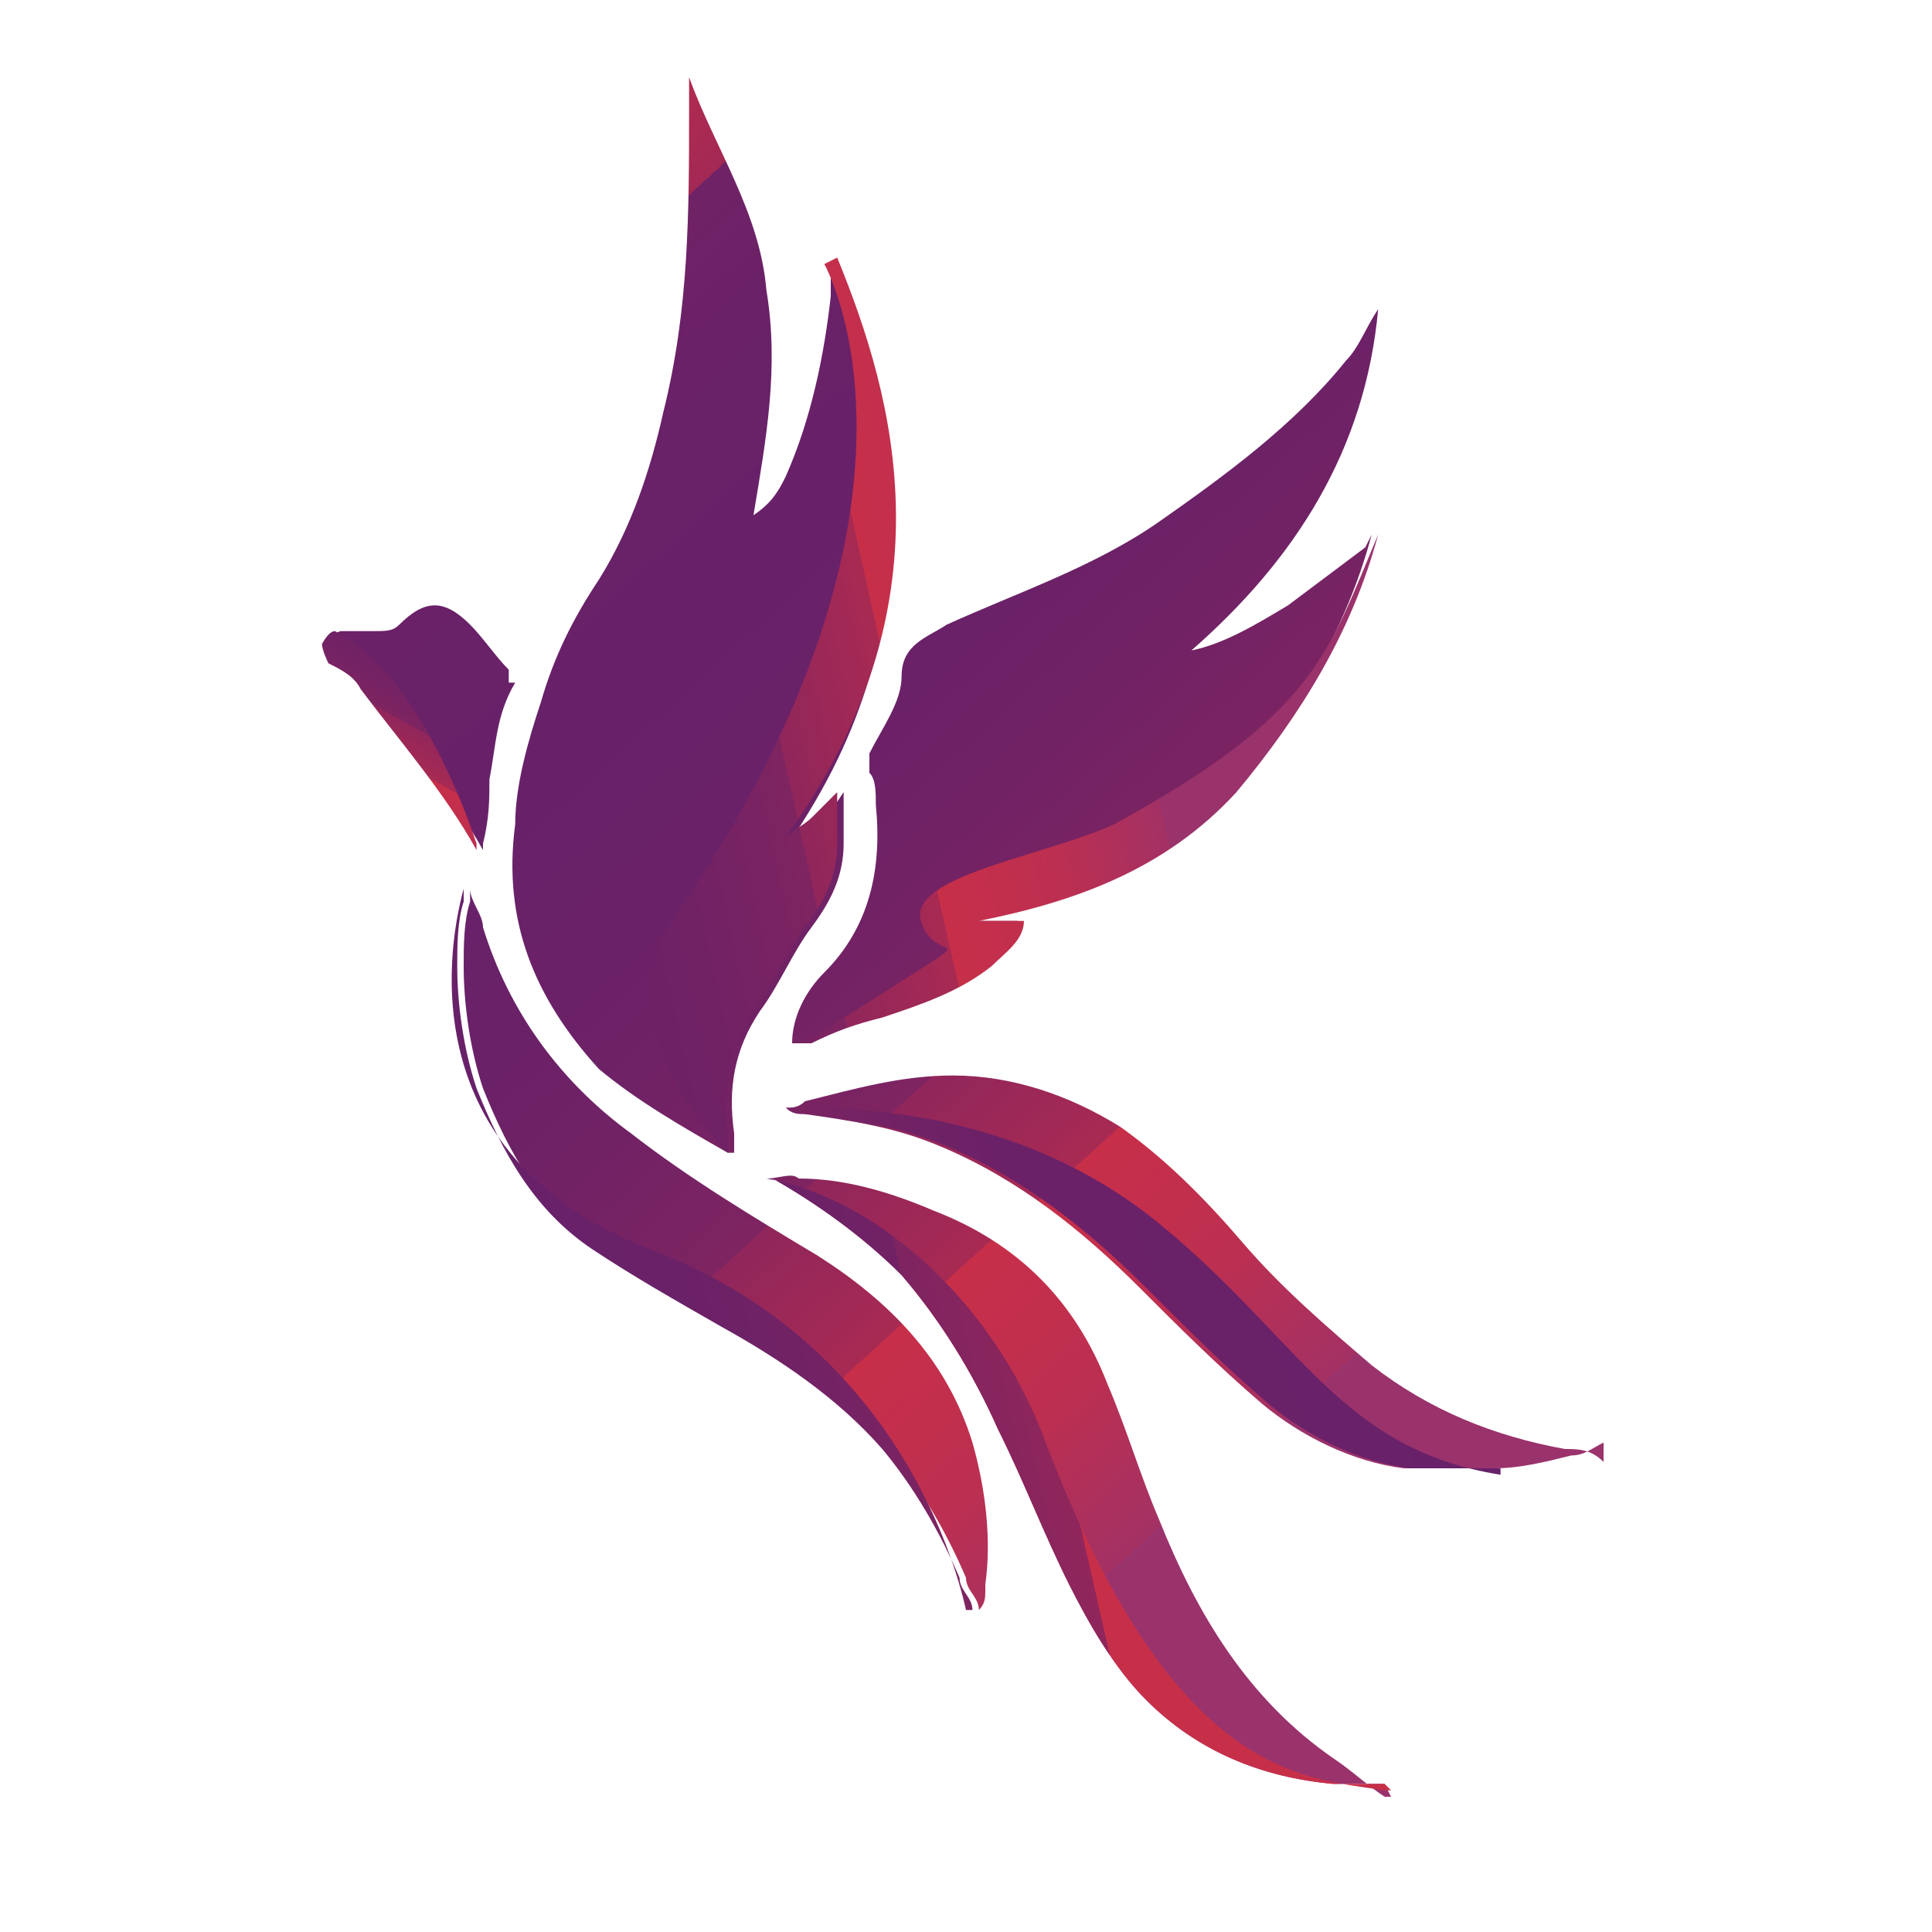 <?xml version="1.0" encoding="UTF-8"?>
<svg id="Layer_1" xmlns="http://www.w3.org/2000/svg" xmlns:xlink="http://www.w3.org/1999/xlink" version="1.1" viewBox="0 0 30 30">
  <!-- Generator: Adobe Illustrator 29.3.0, SVG Export Plug-In . SVG Version: 2.1.0 Build 146)  -->
  <defs>
    <style>
      .st0 {
        fill: url(#linear-gradient2);
      }

      .st1 {
        fill: url(#linear-gradient1);
      }

      .st2 {
        fill: url(#linear-gradient9);
      }

      .st3 {
        fill: url(#linear-gradient3);
      }

      .st4 {
        fill: url(#linear-gradient6);
      }

      .st5 {
        fill: url(#linear-gradient8);
      }

      .st6 {
        fill: url(#linear-gradient7);
      }

      .st7 {
        fill: url(#linear-gradient5);
      }

      .st8 {
        fill: url(#linear-gradient4);
      }

      .st9 {
        fill: url(#linear-gradient11);
      }

      .st10 {
        fill: url(#linear-gradient10);
      }

      .st11 {
        fill: url(#linear-gradient);
      }
    </style>
    <linearGradient id="linear-gradient" x1="20.3" y1="21.7" x2="3.3" y2="2.9" gradientUnits="userSpaceOnUse">
      <stop offset="0" stop-color="#9a326c"/>
      <stop offset="0" stop-color="#a33164"/>
      <stop offset=".1" stop-color="#bd2f50"/>
      <stop offset=".2" stop-color="#c72f49"/>
      <stop offset=".2" stop-color="#c42e49"/>
      <stop offset=".2" stop-color="#a82a53"/>
      <stop offset=".3" stop-color="#90265b"/>
      <stop offset=".3" stop-color="#7e2461"/>
      <stop offset=".4" stop-color="#712265"/>
      <stop offset=".5" stop-color="#6a2168"/>
      <stop offset=".6" stop-color="#682169"/>
      <stop offset=".7" stop-color="#692168"/>
      <stop offset=".8" stop-color="#702266"/>
      <stop offset=".8" stop-color="#7c2462"/>
      <stop offset=".8" stop-color="#8d265c"/>
      <stop offset=".8" stop-color="#a32955"/>
      <stop offset=".9" stop-color="#bd2d4c"/>
      <stop offset=".9" stop-color="#c72f49"/>
      <stop offset=".9" stop-color="#c52f49"/>
      <stop offset=".9" stop-color="#be314b"/>
      <stop offset="1" stop-color="#b2354f"/>
      <stop offset="1" stop-color="#a13a54"/>
      <stop offset="1" stop-color="#91405a"/>
    </linearGradient>
    <linearGradient id="linear-gradient1" x1="21.2" y1="20.9" x2="4.1" y2="2.2" xlink:href="#linear-gradient"/>
    <linearGradient id="linear-gradient2" x1="24" y1="18.3" x2="7" y2="-.4" xlink:href="#linear-gradient"/>
    <linearGradient id="linear-gradient3" x1="16.3" y1="25.3" x2="-.7" y2="6.6" xlink:href="#linear-gradient"/>
    <linearGradient id="linear-gradient4" x1="17.8" y1="23.9" x2=".8" y2="5.2" xlink:href="#linear-gradient"/>
    <linearGradient id="linear-gradient5" x1="18.3" y1="23.5" x2="1.3" y2="4.8" xlink:href="#linear-gradient"/>
    <linearGradient id="linear-gradient6" x1="17.4" y1="9.8" x2="-.6" y2="13.8" xlink:href="#linear-gradient"/>
    <linearGradient id="linear-gradient7" x1="17.9" y1="12" x2="0" y2="16.1" xlink:href="#linear-gradient"/>
    <linearGradient id="linear-gradient8" x1="8.5" y1="24.3" x2="22.6" y2="17.7" gradientUnits="userSpaceOnUse">
      <stop offset="0" stop-color="#9a326c"/>
      <stop offset="0" stop-color="#a33164"/>
      <stop offset=".1" stop-color="#bd2f50"/>
      <stop offset=".2" stop-color="#c72f49"/>
      <stop offset=".2" stop-color="#c42e49"/>
      <stop offset=".3" stop-color="#a82a53"/>
      <stop offset=".3" stop-color="#90265b"/>
      <stop offset=".4" stop-color="#7e2461"/>
      <stop offset=".5" stop-color="#712265"/>
      <stop offset=".6" stop-color="#6a2168"/>
      <stop offset=".9" stop-color="#682169"/>
    </linearGradient>
    <linearGradient id="linear-gradient9" x1="20.2" y1="22.1" x2="2.2" y2="26.2" gradientUnits="userSpaceOnUse">
      <stop offset=".2" stop-color="#c72f49"/>
      <stop offset=".2" stop-color="#c42e49"/>
      <stop offset=".2" stop-color="#a82a53"/>
      <stop offset=".2" stop-color="#90265b"/>
      <stop offset=".3" stop-color="#7e2461"/>
      <stop offset=".3" stop-color="#712265"/>
      <stop offset=".4" stop-color="#6a2168"/>
      <stop offset=".5" stop-color="#682169"/>
      <stop offset=".7" stop-color="#692168"/>
      <stop offset=".7" stop-color="#702266"/>
      <stop offset=".8" stop-color="#7c2462"/>
      <stop offset=".8" stop-color="#8d265c"/>
      <stop offset=".8" stop-color="#a32955"/>
      <stop offset=".9" stop-color="#bd2d4c"/>
      <stop offset=".9" stop-color="#c72f49"/>
    </linearGradient>
    <linearGradient id="linear-gradient10" x1="19.2" y1="17.6" x2="1.2" y2="21.7" xlink:href="#linear-gradient"/>
    <linearGradient id="linear-gradient11" x1="5.6" y1="12.8" x2="8.4" y2="7.8" xlink:href="#linear-gradient"/>
  </defs>
  <g>
    <path class="st11" d="M24.9,22.4h0c-.2.1-.3.2-.5.2-.4.1-.8.2-1.2.2h0c-.4,0-.9,0-1.4,0-.8-.1-1.6-.5-2.2-1-.7-.6-1.3-1.2-1.9-1.8-.9-.9-1.9-1.7-3.1-2.2-.7-.3-1.4-.4-2.1-.5-.1,0-.2,0-.3-.1h0s0,0,0,0c.1,0,.2,0,.3-.1.8-.2,1.5-.4,2.3-.4.9,0,1.8.3,2.6.8.7.5,1.3,1.1,1.9,1.8.6.7,1.3,1.3,2,1.9.9.7,1.9,1.1,3,1.3.2,0,.4,0,.6.2Z"/>
    <path class="st1" d="M13.1,12.3c0,.3,0,.5,0,.8,0,.5-.2.9-.5,1.3-.3.4-.5.9-.8,1.3-.4.6-.5,1.2-.4,1.9,0,0,0,.2,0,.3,0,0-.1,0-.1,0-.7-.4-1.4-.8-2-1.3-1-1.1-1.5-2.3-1.3-3.8,0-.6.2-1.3.4-1.9.2-.7.5-1.3.9-1.9.5-.8.8-1.7,1-2.6.4-1.6.4-3.1.4-4.7,0-.2,0-.3,0-.5,0,0,0,0,0,0,.4,1.1,1.1,2.1,1.2,3.3.2,1.2,0,2.3-.2,3.5.3-.2.4-.4.5-.6.4-.9.6-1.9.7-2.8,0,0,0-.2,0-.3,0,0,0,0,0,0,.9,2.2,1.8,5.4-.8,9,0,0,0,0,0,0,.1-.1.3-.2.4-.3.1-.1.3-.3.4-.4,0,0,0,0,0,0Z"/>
    <path class="st0" d="M21.3,8.3s0,0,0,0c-.4,1.5-1.2,2.8-2.2,4-1.1,1.2-2.5,1.7-4,2,0,0,0,0,0,0,.2,0,.5,0,.7,0,0,.3-.3.5-.5.7-.5.4-1.1.6-1.7.8-.4.1-.7.2-1.1.4,0,0-.1,0-.2,0,0,0,0,0,0,0,0-.4.2-.8.5-1.1.7-.7.9-1.6.8-2.6,0-.2,0-.4-.1-.5,0-.1,0-.2,0-.3.2-.4.5-.8.5-1.2,0-.5.4-.6.7-.8,1.1-.5,2.3-.9,3.3-1.6,1-.7,2.1-1.5,2.9-2.5.2-.2.3-.5.5-.8,0,0,0,0,0,0-.2,2.2-1.3,3.9-2.9,5.3.5-.1,1-.4,1.5-.7.4-.3.8-.6,1.2-.9Z"/>
    <path class="st3" d="M15.3,24.7c0,.1,0,.2-.1.3,0,0,0,0,0,0,0,0,0,0,0,0,0-.2-.2-.3-.2-.5-.3-.7-.7-1.4-1.2-2-.7-.8-1.6-1.4-2.5-1.9-.7-.4-1.4-.8-2-1.2-.9-.6-1.4-1.5-1.8-2.5-.2-.6-.3-1.3-.3-1.9,0-.3,0-.7.1-1,0,0,0-.1,0-.2,0,0,0,0,0,0,0,.2.2.4.2.6.4,1.3,1.2,2.4,2.3,3.2.9.7,1.9,1.3,2.9,1.9,1.1.7,2,1.6,2.4,2.9.2.7.3,1.5.2,2.2Z"/>
    <path class="st8" d="M21.5,27.7c-.3,0-.6,0-.8,0-1.1-.1-2.1-.5-2.9-1.3-.5-.5-.9-1.2-1.2-1.8-.4-.8-.7-1.6-1.1-2.4-.4-.9-.9-1.7-1.5-2.4-.6-.6-1.3-1.1-2-1.5,0,0,0,0-.1,0,0,0,0,0,0,0,0,0,0,0,0,0,.2,0,.4-.1.5,0,.7,0,1.4.2,2.1.5,1.3.5,2.2,1.4,2.7,2.7.3.7.5,1.4.8,2.1.6,1.5,1.4,2.8,2.7,3.7.3.2.5.4.8.6,0,0,0,0,.1,0Z"/>
    <path class="st7" d="M8,10.6c-.3.5-.3,1-.4,1.5,0,.3,0,.6-.1,1,0,0,0,0,0,.1,0,0,0,0,0,0-.5-.9-1.2-1.7-1.8-2.5-.1-.2-.3-.3-.5-.4,0,0-.1-.2-.1-.3,0,0,.1-.2.2-.2,0,0,0,0,0,0,.2,0,.3,0,.5,0,.2,0,.3,0,.4-.1.4-.4.7-.4,1.1,0,0,0,0,0,0,0,.2.2.4.5.6.7,0,0,0,.2,0,.2Z"/>
  </g>
  <g>
    <path class="st4" d="M13,4s0,0,0,0c.9,2.2,1.8,5.4-.8,9,0,0,0,0,0,0,.1-.1.3-.2.4-.3.1-.1.3-.3.4-.4,0,0,0,0,0,0,0,.3,0,.5,0,.8,0,.5-.2.9-.5,1.3-.3.4-.5.9-.8,1.3-.4.6-.5,1.2-.4,1.9,0,0,0,.2,0,.3,0,0-2-1.9-.8-3.7,4.4-6.4,2.3-10.1,2.3-10.1Z"/>
    <path class="st6" d="M21.4,8.3c-.4,1.5-1.2,2.8-2.2,4-1.1,1.2-2.5,1.7-4,2,0,0,0,0,0,0,.2,0,.5,0,.7,0,0,.3-.3.5-.5.7-.5.4-1.1.6-1.7.8-.4.1-.7.2-1.1.4,0,0-.1,0-.2,0,0,0,0,0,0,0,0,0,.1,0,1.5-.9s.6-.3.4-1,1.9-1,3-1.5c3.1-1.7,3.3-2.6,4.1-4.5,0,0,0,0,0,0Z"/>
    <path class="st5" d="M23.3,22.8c-.4,0-.9,0-1.4,0-.8-.1-1.6-.5-2.2-1-.7-.6-1.3-1.2-1.9-1.8-.9-.9-1.9-1.7-3.1-2.2-.7-.3-1.4-.4-2.1-.5-.1,0-.2,0-.3-.1h0c.9,0,3.5,0,5.7,1.8,2.2,1.8,2.8,3.5,5.3,3.9Z"/>
    <path class="st2" d="M21.5,27.7c-.3,0-.6,0-.8,0-1.1-.1-2.1-.5-2.9-1.3-.5-.5-.9-1.2-1.2-1.8-.4-.8-.7-1.6-1.1-2.4-.4-.9-.9-1.7-1.5-2.4-.6-.6-1.3-1.1-2-1.5,0,0,0,0-.1,0,0,0,0,0,0,0,0,0,0,0,0,0,1.7.3,3.5,1.9,4.3,4,2,5.3,4,5.3,5.3,5.5,0,0,0,0,.1,0Z"/>
    <path class="st10" d="M15.1,25s0,0,0,0c0-.2-.2-.3-.2-.5-.3-.7-.7-1.4-1.2-2-.7-.8-1.6-1.4-2.5-1.9-.7-.4-1.4-.8-2-1.2-.9-.6-1.4-1.5-1.8-2.5-.2-.6-.3-1.3-.3-1.9,0-.3,0-.7.1-1,0,0,0-.1,0-.2,0,0,0,0,0,0-.3,1.1-.7,4.2,2.9,5.6,3.7,1.4,4.7,4.7,4.9,5.6Z"/>
    <path class="st9" d="M7.4,13.1s0,0,0,.1c0,0,0,0,0,0-.5-.9-1.2-1.7-1.8-2.5-.1-.2-.3-.3-.5-.4,0,0-.1-.2-.1-.3,0,0,.1-.2.2-.2,0,0,0,0,0,0,1.1.5,1.9,2.4,2.2,3.3Z"/>
  </g>
</svg>